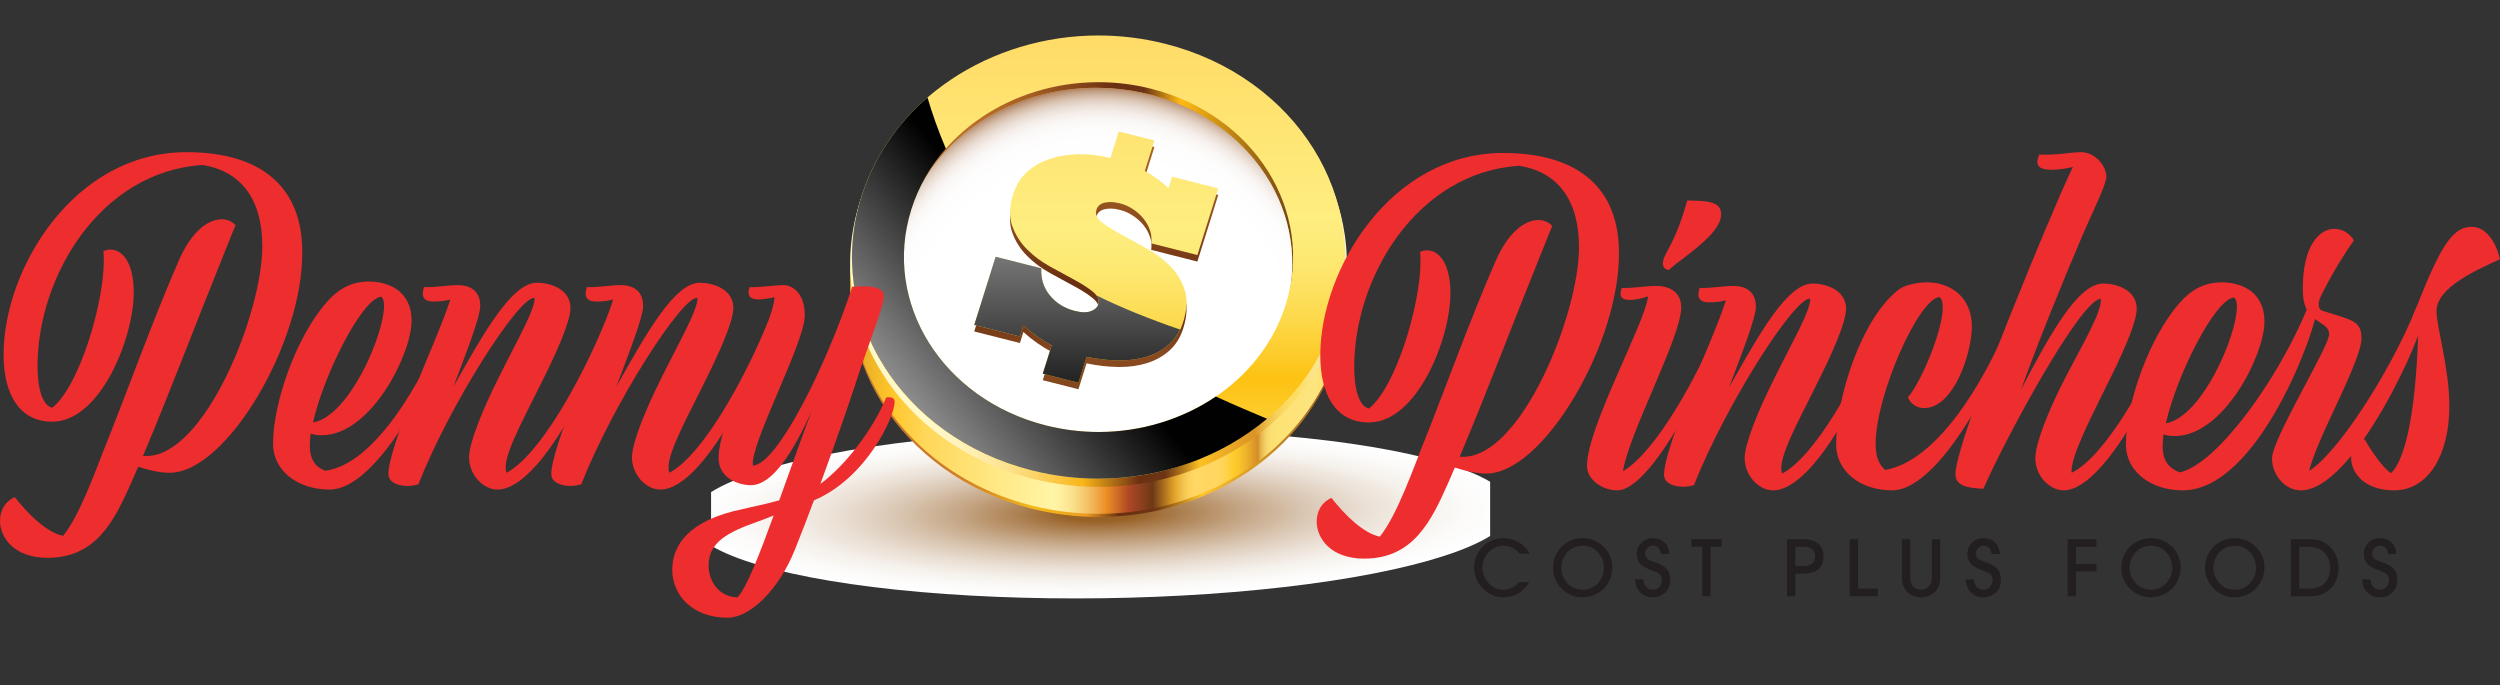 <?xml version="1.0" encoding="UTF-8"?><svg xmlns="http://www.w3.org/2000/svg" width="348.209" height="95.425" xmlns:xlink="http://www.w3.org/1999/xlink" viewBox="0 0 348.209 95.425"><rect x="0" y="0" width="348.209" height="95.425" fill="#333333" stroke="none"/><defs><style>.r{fill:url(#j);}.s{fill:url(#g);}.t{fill:url(#m);}.u{fill:url(#h);}.v{fill:url(#i);}.w{fill:url(#q);}.x{fill:url(#p);}.y{fill:url(#n);}.z{fill:url(#l);}.aa{fill:url(#f);}.ab,.ac,.ad,.ae{fill:none;}.ac{isolation:isolate;}.af{fill:#ee2d2f;}.ag{fill:#231f20;}.ad{clip-path:url(#d);}.ah{fill:url(#e);}.ah,.ai{mix-blend-mode:multiply;}.ai{fill:url(#k);}.aj{fill:url(#o);}.aj,.ae{mix-blend-mode:screen;}</style><clipPath id="d"><rect class="ab" x="99.041" width="108.511" height="95.425"/></clipPath><radialGradient id="e" cx="59.627" cy="-74.977" fx="59.627" fy="-74.977" r="30.33" gradientTransform="translate(40.773 100.63) scale(1.888 .388)" gradientUnits="userSpaceOnUse"><stop offset=".09" stop-color="#986126"/><stop offset=".209" stop-color="#ae8355"/><stop offset=".355" stop-color="#c6a888"/><stop offset=".5" stop-color="#dac7b3"/><stop offset=".639" stop-color="#eadfd4"/><stop offset=".772" stop-color="#f5f1eb"/><stop offset=".895" stop-color="#fcfbfa"/><stop offset="1" stop-color="#fff"/></radialGradient><linearGradient id="f" x1="118.408" y1="40.914" x2="187.594" y2="40.914" gradientUnits="userSpaceOnUse"><stop offset=".162" stop-color="#cb7929"/><stop offset=".208" stop-color="#ce7e27"/><stop offset=".267" stop-color="#d88e23"/><stop offset=".334" stop-color="#e8a91d"/><stop offset=".368" stop-color="#f3ba19"/><stop offset=".43" stop-color="#f0aa1d"/><stop offset=".474" stop-color="#ee9c21"/><stop offset=".541" stop-color="#6a2f12"/><stop offset=".615" stop-color="#6c3414"/><stop offset=".707" stop-color="#ffc527"/><stop offset="1" stop-color="#8f5022"/></linearGradient><linearGradient id="g" x1="118.411" y1="40.479" x2="187.591" y2="40.479" gradientUnits="userSpaceOnUse"><stop offset="0" stop-color="#e0a526"/><stop offset=".083" stop-color="#ffc62a"/><stop offset=".152" stop-color="#ffd75a"/><stop offset=".407" stop-color="#fff5a6"/><stop offset=".423" stop-color="#fef0a0"/><stop offset=".444" stop-color="#fbe390"/><stop offset=".467" stop-color="#f7cd75"/><stop offset=".493" stop-color="#f1af4f"/><stop offset=".518" stop-color="#ea8b23"/><stop offset=".562" stop-color="#ad4625"/><stop offset=".609" stop-color="#6d3916"/><stop offset=".651" stop-color="#df9e26"/><stop offset=".659" stop-color="#e8af37"/><stop offset=".672" stop-color="#f4c54f"/><stop offset=".683" stop-color="#fcd25d"/><stop offset=".693" stop-color="#ffd762"/><stop offset=".733" stop-color="#ffd660"/><stop offset=".747" stop-color="#ffd559"/><stop offset=".757" stop-color="#ffd24d"/><stop offset=".765" stop-color="#ffcf3c"/><stop offset=".771" stop-color="#ffcc2c"/><stop offset=".782" stop-color="#fac52b"/><stop offset=".797" stop-color="#efb42a"/><stop offset=".814" stop-color="#dc9829"/><stop offset=".821" stop-color="#d48c29"/><stop offset=".824" stop-color="#dda03a"/><stop offset=".828" stop-color="#e9b850"/><stop offset=".834" stop-color="#f2ca60"/><stop offset=".84" stop-color="#f8d86c"/><stop offset=".848" stop-color="#fbdf73"/><stop offset=".864" stop-color="#fde275"/><stop offset=".937" stop-color="#fde47f"/><stop offset="1" stop-color="#fed84c"/></linearGradient><linearGradient id="h" x1="118.411" y1="36.718" x2="187.597" y2="36.718" gradientUnits="userSpaceOnUse"><stop offset=".162" stop-color="#fff8c7"/><stop offset=".199" stop-color="#fef5c1"/><stop offset=".246" stop-color="#feefb1"/><stop offset=".3" stop-color="#fde596"/><stop offset=".359" stop-color="#fcd770"/><stop offset=".42" stop-color="#fbc541"/><stop offset=".469" stop-color="#fab516"/><stop offset=".541" stop-color="#a06114"/><stop offset=".583" stop-color="#6b3013"/><stop offset=".634" stop-color="#6c3414"/><stop offset=".672" stop-color="#b97e1b"/><stop offset=".704" stop-color="#fcc022"/><stop offset=".815" stop-color="#da9327"/><stop offset=".827" stop-color="#e5aa3a"/><stop offset=".842" stop-color="#efc14c"/><stop offset=".858" stop-color="#f7d159"/><stop offset=".876" stop-color="#fbda61"/><stop offset=".9" stop-color="#fdde64"/><stop offset="1" stop-color="#faf0d6"/></linearGradient><linearGradient id="i" x1="125.316" y1="35.857" x2="180.686" y2="35.857" gradientUnits="userSpaceOnUse"><stop offset=".162" stop-color="#ba6f29"/><stop offset=".236" stop-color="#b46a27"/><stop offset=".332" stop-color="#a45d22"/><stop offset=".44" stop-color="#89481b"/><stop offset=".541" stop-color="#6a2f12"/><stop offset=".615" stop-color="#6c3414"/><stop offset=".707" stop-color="#febb12"/><stop offset="1" stop-color="#6a3e18"/></linearGradient><radialGradient id="j" cx="188.719" cy="2517.044" fx="188.719" fy="2517.044" r="29.765" gradientTransform="translate(-27.36 -2128.47) scale(.962 .86)" gradientUnits="userSpaceOnUse"><stop offset="0" stop-color="#fdde6f"/><stop offset="1" stop-color="#dd9827"/></radialGradient><radialGradient id="k" cx="187.697" cy="-63.685" fx="187.697" fy="-63.685" r="39.653" gradientTransform="translate(-27.36 129.154) scale(.962 1.138)" gradientUnits="userSpaceOnUse"><stop offset="0" stop-color="#fff"/><stop offset=".658" stop-color="#fff"/><stop offset=".766" stop-color="#fff"/><stop offset=".854" stop-color="#fefdfd"/><stop offset=".887" stop-color="#faf8f6"/><stop offset=".91" stop-color="#f5eeea"/><stop offset=".929" stop-color="#ece1d9"/><stop offset=".945" stop-color="#e2d0c3"/><stop offset=".96" stop-color="#d4bba7"/><stop offset=".973" stop-color="#c4a187"/><stop offset=".985" stop-color="#b28461"/><stop offset=".996" stop-color="#9e6437"/><stop offset="1" stop-color="#955524"/></radialGradient><linearGradient id="l" x1="153.004" y1="4.94" x2="153.004" y2="66.892" gradientUnits="userSpaceOnUse"><stop offset="0" stop-color="#ffdb67"/><stop offset=".407" stop-color="#feee7f"/><stop offset=".466" stop-color="#fdeb79"/><stop offset=".542" stop-color="#fde569"/><stop offset=".628" stop-color="#fdda4e"/><stop offset=".721" stop-color="#fdcb29"/><stop offset=".771" stop-color="#fdc212"/><stop offset="1" stop-color="#fddc58"/></linearGradient><linearGradient id="m" x1="152.691" y1="5.804" x2="152.691" y2="67.756" gradientUnits="userSpaceOnUse"><stop offset=".162" stop-color="#ad6828"/><stop offset=".244" stop-color="#a76326"/><stop offset=".352" stop-color="#975520"/><stop offset=".472" stop-color="#7c3e18"/><stop offset=".541" stop-color="#6a2f12"/><stop offset=".615" stop-color="#6c3414"/><stop offset=".707" stop-color="#8a4a20"/><stop offset="1" stop-color="#6a3e18"/></linearGradient><linearGradient id="n" x1="152.691" y1="6.954" x2="152.691" y2="67.2" gradientUnits="userSpaceOnUse"><stop offset="0" stop-color="#ffdb67"/><stop offset=".407" stop-color="#feee7f"/><stop offset=".466" stop-color="#fdeb79"/><stop offset=".542" stop-color="#fde569"/><stop offset=".628" stop-color="#fdda4e"/><stop offset=".721" stop-color="#fdcb29"/><stop offset=".771" stop-color="#fdc212"/><stop offset=".864" stop-color="#feda4f"/><stop offset=".937" stop-color="#fddc58"/></linearGradient><linearGradient id="o" x1="126.847" y1="57.248" x2="147.053" y2="40.69" gradientUnits="userSpaceOnUse"><stop offset="0" stop-color="#919191"/><stop offset=".997" stop-color="#010101"/></linearGradient><linearGradient id="p" x1="150.032" y1="30.067" x2="150.032" y2="60.272" xlink:href="#o"/><linearGradient id="q" x1="143.49" y1="34.474" x2="143.49" y2="35.84" xlink:href="#o"/></defs><g class="ac"><g id="b"><g id="c"><g class="ad"><ellipse class="ah" cx="153.339" cy="71.572" rx="57.257" ry="11.754" transform="translate(-.945 2.06) rotate(-.767)"/><path class="aa" d="m152.988,9.821c-15.099,0-28.973,8.955-33.274,22.66-5.18,16.52,5.521,33.694,23.902,38.35,3.139.796,6.299,1.175,9.406,1.175,15.096,0,28.967-8.954,33.267-22.658,5.18-16.525-5.521-33.694-23.902-38.355-3.136-.794-6.294-1.173-9.4-1.173"/><path class="s" d="m187.591,37.123h-.206c-1.484-12.232-11.013-23.018-24.995-26.564-3.136-.794-6.294-1.173-9.4-1.173-15.099,0-28.973,8.955-33.274,22.66-.53,1.69-.885,3.387-1.091,5.076h-.214l.003,3.773h.009c.195,13.412,10.102,25.678,25.195,29.501,3.139.796,6.298,1.175,9.406,1.175,15.096,0,28.967-8.954,33.267-22.658.859-2.74,1.272-5.496,1.295-8.211h.004v-3.581Z"/><path class="u" d="m152.99,5.626c-15.099,0-28.973,8.955-33.274,22.66-5.18,16.52,5.521,33.694,23.902,38.35,3.139.796,6.299,1.175,9.406,1.175,15.096,0,28.967-8.954,33.267-22.658,5.18-16.525-5.521-33.694-23.902-38.355-3.136-.794-6.294-1.173-9.4-1.173"/><path class="v" d="m152.979,11.024c-5.675,0-11.401,1.56-16.331,4.797-12.338,8.104-15.014,23.639-5.984,34.706,5.424,6.642,13.835,10.163,22.361,10.163,5.676,0,11.402-1.56,16.331-4.799,12.334-8.1,15.014-23.639,5.979-34.703-5.421-6.644-13.832-10.165-22.357-10.165"/><path class="r" d="m152.669,12.228c-5.597,0-11.244,1.538-16.105,4.731-12.168,7.992-14.807,23.313-5.901,34.228,5.349,6.55,13.644,10.023,22.052,10.023,5.597,0,11.245-1.539,16.106-4.733,12.164-7.989,14.807-23.313,5.897-34.224-5.346-6.552-13.641-10.024-22.049-10.024"/><path class="ai" d="m152.669,12.228c-5.597,0-11.244,1.538-16.105,4.731-12.168,7.992-14.807,23.313-5.901,34.228,5.349,6.55,13.644,10.023,22.052,10.023,5.597,0,11.245-1.539,16.106-4.733,12.164-7.989,14.807-23.313,5.897-34.224-5.346-6.552-13.641-10.024-22.049-10.024"/><path class="z" d="m153.018,60.17c-2.435,0-4.908-.297-7.366-.92-14.402-3.651-22.788-17.104-18.726-30.052,3.368-10.735,14.239-17.751,26.065-17.751,2.435-0,4.908.297,7.367.92,14.402,3.651,22.788,17.104,18.726,30.048-3.368,10.739-14.239,17.756-26.065,17.756m-.027-55.23c-14.989,0-28.762,8.889-33.032,22.495-5.143,16.4,5.481,33.449,23.727,38.071,3.116.79,6.253,1.167,9.338,1.167,14.986,0,28.756-8.889,33.025-22.493,5.143-16.404-5.481-33.449-23.727-38.075-3.114-.788-6.248-1.165-9.331-1.165"/><path class="t" d="m155.825,19.222l-1.162,3.691c-1.397-.351-2.789-.528-4.172-.528-.068,0-.135 0-.203.001-1.45.023-2.788.232-4.016.636-1.228.4-2.293,1.003-3.198,1.812-.904.808-1.556,1.843-1.95,3.101-.535,1.716-.586,3.196-.136,4.441.445,1.244,1.132,2.334,2.066,3.264.929.935,2.011,1.739,3.243,2.416,1.233.676,2.369,1.294,3.415,1.862,1.046.568,1.899,1.121,2.556,1.666.657.549.884,1.135.687,1.766-.121.381-.455.681-1.005.894-.262.103-.568.154-.919.154-.395,0-.846-.065-1.355-.195-1.404-.354-2.546-1.062-3.425-2.125-.884-1.062-1.288-2.329-1.212-3.796l-6.365-1.612-2.981,9.498,6.365,1.612.48-1.539c1.288,1.167,2.607,2.084,3.945,2.756l-1.243,3.959,4.966,1.258,1.132-3.605c1.485.313,2.95.481,4.385.504.083.001.166.002.249.002,1.34,0,2.585-.173,3.732-.524,1.218-.372,2.273-.954,3.162-1.752.894-.795,1.541-1.834,1.945-3.124.551-1.748.601-3.255.157-4.531-.445-1.276-1.142-2.384-2.091-3.319-.945-.935-2.051-1.753-3.314-2.443s-2.425-1.326-3.481-1.902c-1.061-.581-1.935-1.135-2.627-1.662-.687-.531-.929-1.112-.733-1.744.162-.513.546-.84,1.152-.976.247-.057.51-.086.79-.086.406,0,.846.06,1.321.181.636.159,1.238.427,1.808.804.566.372,1.051.804,1.455,1.294.399.49.707,1.031.914,1.63s.268,1.212.177,1.839l6.436,1.63,2.91-9.28-6.436-1.63-.495,1.585c-.354-.345-.803-.722-1.359-1.14s-1.202-.831-1.94-1.24l1.334-4.245-4.966-1.258"/><path class="y" d="m155.825,18.314l-1.162,3.691c-1.397-.351-2.789-.528-4.172-.528-.068,0-.135 0-.203.001-1.45.023-2.788.232-4.016.636-1.228.4-2.293,1.003-3.198,1.812-.904.808-1.556,1.843-1.95,3.101-.535,1.716-.586,3.196-.136,4.441.445,1.244,1.132,2.334,2.066,3.264.929.935,2.011,1.739,3.243,2.416,1.233.676,2.369,1.294,3.415,1.861,1.046.568,1.899,1.121,2.556,1.666.657.549.884,1.135.687,1.766-.121.381-.455.681-1.005.894-.262.103-.568.154-.919.154-.395,0-.846-.065-1.355-.195-1.404-.354-2.546-1.062-3.425-2.125-.884-1.062-1.288-2.329-1.212-3.796l-6.365-1.612-2.981,9.498,6.365,1.612.48-1.539c1.288,1.167,2.607,2.084,3.945,2.756l-1.243,3.959,4.966,1.258,1.132-3.605c1.485.313,2.95.481,4.385.504.083.001.166.002.249.002,1.34,0,2.585-.173,3.732-.524,1.218-.372,2.273-.954,3.162-1.753.894-.795,1.541-1.834,1.945-3.124.551-1.748.601-3.255.157-4.531-.445-1.276-1.142-2.384-2.091-3.319-.945-.935-2.051-1.752-3.314-2.443-1.263-.69-2.425-1.326-3.481-1.902-1.061-.581-1.935-1.135-2.627-1.662-.687-.531-.929-1.112-.733-1.744.162-.513.546-.84,1.152-.976.247-.057.51-.086.79-.086.406,0,.846.06,1.321.181.636.159,1.238.427,1.808.804.566.372,1.051.804,1.455,1.294.399.49.707,1.031.914,1.63.207.599.268,1.212.177,1.839l6.436,1.63,2.91-9.28-6.436-1.63-.495,1.585c-.354-.345-.803-.722-1.359-1.14-.556-.418-1.202-.831-1.94-1.24l1.334-4.245-4.966-1.258"/><path class="aj" d="m176.479,58.325c-2.336-.961-4.73-1.996-7.127-3.097-4.64,3.152-10.365,4.941-16.334,4.941-2.435,0-4.908-.297-7.366-.92-14.402-3.651-22.788-17.104-18.726-30.053,1-3.188,2.666-6.045,4.819-8.49-1.099-2.574-1.936-4.993-2.561-7.123-4.252,3.675-7.507,8.381-9.224,13.852-5.143,16.4,5.481,33.449,23.727,38.071,3.116.79,6.253,1.167,9.338,1.167,8.797,0,17.172-3.066,23.455-8.347Z"/><g class="ae"><path class="x" d="m152.712,41.14c.303.412.386.845.244,1.301-.121.381-.455.681-1.005.894-.262.103-.568.154-.919.154-.395,0-.846-.065-1.355-.195-1.404-.354-2.546-1.062-3.425-2.125-.884-1.062-1.288-2.329-1.212-3.796l-6.365-1.612-2.98,9.498,6.365,1.612.48-1.539c1.288,1.167,2.607,2.084,3.945,2.756l-1.243,3.959,4.966,1.258,1.132-3.605c1.485.313,2.95.481,4.385.504.083.001.166.002.249.002,1.34,0,2.585-.173,3.732-.524,1.218-.372,2.273-.954,3.162-1.753.623-.553,1.117-1.233,1.502-2.026-4.065-1.393-8.069-2.981-11.657-4.764Z"/><path class="w" d="m143.926,35.525c-.3-.262-.594-.526-.871-.793.276.277.569.539.871.793Z"/></g></g><path class="af" d="m183.393,72.635c0-1.446.723-2.725,2.057-3.281,1.891,2.392,4.393,4.894,6.729,5.394,2.502-3.058,4.949-10.288,6.173-13.235,3.003-7.507,6.339-16.849,9.954-25.135,1.835-4.171,4.115-5.728,6.006-5.728.778,0,1.446.333,1.89.834-.445,1.001-1.446,3.615-1.89,4.671-3.67,9.064-7.174,18.407-11.011,27.47h.5c8.119,0,16.127-19.852,16.127-29.194,0-6.618-3.003-10.51-8.341-11.344-14.292.946-22.967,15.571-22.967,28.027,0,3.226.723,5.505,2.057,5.784,3.781-3.003,7.174-14.514,7.174-20.465,0-.5,0-.945-.056-1.334.334-.167.667-.223,1.001-.223,1.612,0,3.225,1.779,3.225,5.95,0,6.396-4.671,18.017-11.344,18.017-4.671,0-6.784-3.948-6.784-9.342,0-11.956,9.787-28.194,25.469-28.194,10.788,0,16.127,5.171,16.127,13.846.167,12.568-10.51,30.808-18.462,30.808-1.557,0-3.114-.445-4.393-.834-.278.667-.612,1.391-.89,2.057-2.392,5.395-4.894,10.622-11.734,10.622-4.616,0-6.618-2.781-6.618-5.172Z"/><path class="af" d="m225.269,68.298c-2.113,0-4.226-1.502-4.226-3.392,0-5.45,8.119-19.908,8.508-23.634-1.112.389-1.946.501-2.558.501-.945,0-1.279-.334-1.279-.834,0-.278.056-.557.167-.834,1.668.055,3.281-.278,4.727-.278,2.224,0,3.559,1.057,3.559,3.003,0,4.059-7.285,17.517-8.119,22.8,4.504-2.614,10.232-12.846,13.458-20.686.389-.056.445.055.445.333,0,2.781-9.342,23.022-14.681,23.022Zm14.458-38.426c0,2.002-2.892,4.282-5.06,5.95-.945.723-1.78,1.335-2.224,1.78-.445-.056-.834-.278-.834-.946,0-.445.223-.945.612-1.668.667-1.223,1.724-3.225,2.781-7.062,2.669.056,4.726.056,4.726,1.946Z"/><path class="af" d="m243.007,63.794c0-1.946,1.835-6.562,4.226-11.289,2.392-4.838,5.005-9.343,4.894-10.899-2.113-.334-11.845,14.903-16.183,25.97-.445.111-.945.222-1.501.222-1.335,0-2.669-.5-2.669-1.668,0-1.891,1.557-6.228,3.504-11.344,1.835-4.783,4.059-9.62,5.116-12.957-1.057.278-1.835.278-2.391.278-1.057,0-1.39-.445-1.446-1.001,0-.333.056-.667.167-1.001,1.668.055,3.281-.278,4.727-.278,1.891,0,3.114.946,3.114,2.892,0,1.557-1.891,6.34-3.726,11.233,4.226-7.508,8.119-14.458,11.622-14.458,1.946,0,4.671.945,4.671,3.503,0,1.891-1.891,6.172-4.449,11.233-2.447,4.95-5.227,9.954-4.449,11.734,4.616-2.502,10.288-12.734,13.736-21.02.389-.056.445.055.445.333,0,2.781-8.73,23.022-15.459,23.022-1.946,0-3.948-2.002-3.948-4.504Z"/><path class="af" d="m263.524,68.298c-4.393,0-7.785-2.613-7.785-6.45,0-6.396,3.503-17.517,8.73-21.521.89-.667,2.669-1.002,3.893-1.002,3.281,0,6.284,2.002,6.284,6.173,0,3.559-2.447,11.344-6.673,11.344-.89,0-1.891-.557-2.224-1.502,1.78-2.057,4.838-9.175,4.838-12.512,0-.723-.111-1.223-.445-1.446-2.892.167-8.898,13.679-8.898,20.464,0,1.668.445,2.892,1.335,3.615,7.229-1.279,13.68-12.068,17.183-20.52.39-.056.445.055.445.333,0,2.781-9.231,23.022-16.683,23.022Z"/><path class="af" d="m283.486,63.794c0-1.946,1.78-6.562,4.226-11.289,2.502-4.783,5.116-9.231,4.894-10.899-2.836.111-13.346,19.574-16.349,26.47-2.002-.111-3.893-.278-3.893-2.057,0-1.502,1.446-6.117,3.392-11.233,1.279-3.392,2.669-6.896,4.004-10.288,3.559-8.898,7.174-17.517,8.953-21.243-1.168.278-2.113.389-2.892.389-1.557,0-2.002-.389-2.057-1.057,0-.333.111-.667.278-1.057,2.558.112,4.226-.333,5.839-.333,1.946,0,3.503,1.946,3.503,3.392,0,1.167-1.946,4.949-3.392,8.341-2.669,6.284-5.783,13.847-8.508,21.354,4.171-8.008,8.008-14.792,11.455-14.792,1.946,0,4.671.945,4.671,3.503,0,1.891-1.891,6.172-4.449,11.233-2.224,4.505-4.838,9.676-4.616,11.623,4.616-2.225,10.621-12.846,13.958-20.909.389-.056.445.055.445.333,0,2.781-9.065,23.022-15.515,23.022-1.946,0-3.948-2.002-3.948-4.504Z"/><path class="af" d="m321.464,42.718c.556-.111,1.167.056,1.167.667,0,2.224-7.952,24.913-18.629,24.913-4.337,0-7.896-2.558-7.896-6.395,0-5.617,3.17-14.848,7.507-19.741,1.446-1.668,3.281-2.837,5.839-2.837,2.836,0,5.95,1.391,5.95,5.45,0,4.671-5.672,15.96-12.512,15.96-.5,0-1.001-.056-1.557-.223-.056.612-.111,1.168-.111,1.668,0,1.78.667,2.947,2.391,3.615,5.116-1.112,13.68-12.846,17.851-23.078Zm-19.797,16.238c5.005-.834,9.898-12.178,9.898-16.238,0-.612-.111-1.057-.389-1.279-2.614.167-7.952,10.677-9.509,17.517Z"/><path class="af" d="m316.458,63.849c0-2.725,7.952-15.57,7.952-17.294,0-.778-.501-1.112-1.168-1.557-2.002-1.279-2.502-2.447-2.502-4.838,0-5.894,2.28-8.285,4.393-8.285,1.057,0,2.113.556,2.725,1.612-1.223,1.724-2.669,3.949-4.504,7.563-.278.557-.39.89-.39,1.391,0,.444.167.723.501.834,4.115,1.334,5.45,1.334,5.45,3.892,0,1.78-2.169,6.395-4.171,10.677-1.446,3.058-2.725,6.061-3.114,7.73,3.67-2.224,10.899-12.901,14.958-22.8.723-.056,1.168.056,1.168.667,0,2.781-9.787,24.857-17.294,24.857-2.169,0-4.004-2.113-4.004-4.449Z"/><path class="af" d="m327.467,63.738c0-1.335.667-2.447,1.891-2.558,1.001,1.78,2.613,4.06,3.67,4.727,1.78-1.669,3.392-7.452,3.781-19.241.056-1.39-.834-1.612-.834-2.28,0-.111.056-.278.112-.389,3.614-9.175,5.283-12.401,8.175-12.401,2.057,0,3.392,2.169,3.948,4.505-3.281,1.502-8.842,3.948-8.842,7.229,0,2.28,1.835,8.12,1.78,13.347,0,6.506-2.837,11.622-7.675,11.622-4.171,0-6.005-2.447-6.005-4.56Z"/><path class="af" d="m0,72.525c0-1.446.723-2.725,2.057-3.281,1.891,2.391,4.393,4.893,6.729,5.394,2.502-3.059,4.949-10.288,6.173-13.235,3.003-7.507,6.339-16.85,9.954-25.135,1.835-4.171,4.115-5.728,6.006-5.728.778,0,1.446.334,1.89.834-.445,1.002-1.446,3.615-1.89,4.671-3.67,9.065-7.174,18.407-11.011,27.471h.5c8.119,0,16.127-19.852,16.127-29.195,0-6.617-3.003-10.509-8.341-11.344-14.292.945-22.967,15.57-22.967,28.027,0,3.225.723,5.505,2.057,5.783,3.781-3.003,7.174-14.514,7.174-20.464,0-.501,0-.946-.056-1.335.334-.167.667-.223,1.001-.223,1.612,0,3.225,1.78,3.225,5.95,0,6.395-4.671,18.017-11.344,18.017-4.671,0-6.784-3.948-6.784-9.343,0-11.956,9.787-28.194,25.469-28.194,10.788,0,16.127,5.171,16.127,13.847.167,12.568-10.51,30.808-18.462,30.808-1.557,0-3.114-.445-4.393-.834-.278.667-.612,1.39-.89,2.057-2.392,5.394-4.894,10.621-11.734,10.621-4.616,0-6.618-2.781-6.618-5.171Z"/><path class="af" d="m45.929,68.187h-.055c-4.338,0-7.841-2.558-7.841-6.396,0-5.616,3.17-14.848,7.507-19.741,1.446-1.668,3.281-2.836,5.839-2.836,2.836,0,5.95,1.39,5.95,5.45,0,4.671-5.672,15.96-12.512,15.96-.5,0-1.001-.056-1.557-.223-.056.612-.111,1.167-.111,1.668,0,1.779.667,2.947,2.169,3.503,6.896-.945,13.346-12.234,16.849-20.742.39-.056.445.056.445.334,0,2.78-9.12,23.022-16.683,23.022Zm-2.335-9.343c5.005-.834,9.898-12.178,9.898-16.238,0-.612-.111-1.057-.389-1.279-2.614.167-7.952,10.677-9.509,17.517Z"/><path class="af" d="m65.335,63.682c0-1.946,1.835-6.562,4.226-11.289,2.392-4.838,5.005-9.342,4.894-10.899-2.113-.333-11.845,14.903-16.183,25.97-.445.112-.945.223-1.501.223-1.335,0-2.669-.501-2.669-1.668,0-1.891,1.557-6.228,3.504-11.344,1.835-4.782,4.059-9.62,5.116-12.957-1.057.278-1.835.278-2.391.278-1.057,0-1.39-.445-1.446-1.002,0-.333.056-.667.167-1.001,1.668.056,3.281-.278,4.727-.278,1.891,0,3.114.945,3.114,2.892,0,1.557-1.891,6.34-3.726,11.233,4.226-7.507,8.119-14.458,11.622-14.458,1.946,0,4.671.946,4.671,3.503,0,1.891-1.891,6.173-4.449,11.233-2.447,4.949-5.227,9.954-4.449,11.734,4.616-2.502,10.288-12.734,13.736-21.02.389-.056.445.056.445.334,0,2.78-8.73,23.022-15.459,23.022-1.946,0-3.948-2.002-3.948-4.505Z"/><path class="af" d="m88.021,63.682c0-1.946,1.835-6.562,4.226-11.289,2.392-4.838,5.005-9.342,4.894-10.899-2.113-.333-11.845,14.903-16.183,25.97-.445.112-.945.223-1.501.223-1.335,0-2.669-.501-2.669-1.668,0-1.891,1.557-6.228,3.504-11.344,1.835-4.782,4.059-9.62,5.116-12.957-1.057.278-1.835.278-2.391.278-1.057,0-1.39-.445-1.446-1.002,0-.333.056-.667.167-1.001,1.668.056,3.281-.278,4.727-.278,1.891,0,3.114.945,3.114,2.892,0,1.557-1.891,6.34-3.726,11.233,4.226-7.507,8.119-14.458,11.622-14.458,1.946,0,4.671.946,4.671,3.503,0,1.891-1.891,6.173-4.449,11.233-2.447,4.949-5.227,9.954-4.449,11.734,4.616-2.502,10.288-12.734,13.736-21.02.389-.056.445.056.445.334,0,2.78-8.73,23.022-15.459,23.022-1.946,0-3.948-2.002-3.948-4.505Z"/><path class="af" d="m93.635,79.364c0-3.392,2.224-6.896,9.787-8.452,1.335-.334,3.17-.667,5.116-1.224,1.613-4.448,3.226-9.064,4.504-12.4-2.669,5.895-5.505,10.288-8.453,10.288-1.78,0-4.504-1.002-4.504-3.781,0-5.617,7.674-18.462,7.785-22.41-.89.223-1.557.278-2.113.333-1.112,0-1.502-.389-1.502-1.001,0-.223.056-.445.167-.723,1.668.056,3.281-.278,4.727-.278,1.223,0,2.947,1.112,2.947,4.226,0,3.781-7.674,17.962-7.229,20.91,3.392-.167,10.176-13.792,13.846-24.913.5-.056,1.001-.056,1.501-.056,1.668,0,2.892.333,2.892,1.334,0,1.502-2.058,6.451-3.781,11.734-.723,2.225-2.614,7.785-5.061,14.458,3.559-2.613,7.451-7.785,9.175-12.067.723-.056,1.167.056,1.167.667,0,2.057-3.948,10.621-11.233,13.679-.834,2.225-1.724,4.561-2.669,6.896-2.28,5.672-6.284,9.454-9.342,9.454-5.005,0-7.73-3.225-7.73-6.673Zm14.125-7.563c-.779.334-1.613.612-2.336.89-4.059,1.446-6.729,2.837-6.729,6.061,0,2.28,1.502,4.393,4.004,4.449,1.168-1.057,3.059-5.895,5.061-11.4Z"/><path class="ag" d="m213.011,81.082c-.806,1.386-2.084,2.116-3.674,2.116-2.202,0-4.017-1.976-4.017-4.093,0-2.395,1.89-4.157,4.028-4.157,1.504,0,2.911.688,3.716,2.18h-1.397c-.601-.698-1.3-1.117-2.234-1.117-1.665,0-2.954,1.407-2.954,2.986,0,1.665,1.257,3.137,2.889,3.137.827,0,1.568-.322,2.213-1.053h1.429Z"/><path class="ag" d="m220.37,83.198c-2.202,0-4.071-1.891-4.071-4.039,0-2.438,1.869-4.211,4.103-4.211,2.363,0,4.168,1.858,4.168,4.071,0,2.406-1.858,4.178-4.2,4.178Zm3.04-4.103c0-1.643-1.246-3.083-2.922-3.083-2.148,0-3.029,1.848-3.029,3.029,0,1.6,1.16,3.094,2.975,3.094,1.88,0,2.976-1.59,2.976-3.04Z"/><path class="ag" d="m231.316,77.161c0-.72-.462-1.149-1.117-1.149-.558,0-1.063.505-1.063,1.085,0,.559.376.881,1.149,1.128,1.719.548,2.353,1.192,2.353,2.567,0,1.439-1.031,2.406-2.438,2.406-1.418,0-2.428-1.01-2.449-2.503h1.16c.011.859.516,1.439,1.289,1.439s1.278-.559,1.278-1.343c0-.58-.258-.945-1.106-1.235-1.966-.666-2.396-1.31-2.396-2.438,0-1.214.999-2.17,2.224-2.17,1.31,0,2.256.827,2.277,2.213h-1.16Z"/><path class="ag" d="m237.096,83.048v-6.885h-1.525v-1.063h4.211v1.063h-1.525v6.885h-1.16Z"/><path class="ag" d="m248.891,83.048v-7.949h2.309c1.708,0,2.793.849,2.793,2.406s-1.063,2.406-2.782,2.406h-1.16v3.136h-1.16Zm2.309-4.2c1.02,0,1.633-.484,1.633-1.343,0-.87-.634-1.343-1.643-1.343h-1.139v2.686h1.149Z"/><path class="ag" d="m257.625,83.048v-7.949h1.16v6.885h2.761v1.063h-3.921Z"/><path class="ag" d="m269.075,75.099h1.16v5.435c0,1.665-1.171,2.664-2.664,2.664s-2.664-1.01-2.664-2.664v-5.435h1.16v5.349c0,.988.559,1.687,1.504,1.687s1.504-.709,1.504-1.687v-5.349Z"/><path class="ag" d="m277.369,77.161c0-.72-.462-1.149-1.117-1.149-.558,0-1.063.505-1.063,1.085,0,.559.376.881,1.149,1.128,1.719.548,2.353,1.192,2.353,2.567,0,1.439-1.031,2.406-2.438,2.406-1.418,0-2.428-1.01-2.449-2.503h1.16c.011.859.516,1.439,1.289,1.439s1.278-.559,1.278-1.343c0-.58-.258-.945-1.106-1.235-1.966-.666-2.396-1.31-2.396-2.438,0-1.214.999-2.17,2.224-2.17,1.31,0,2.256.827,2.277,2.213h-1.16Z"/><path class="ag" d="m287.993,83.048v-7.949h4.017v1.063h-2.857v2.385h2.857v1.063h-2.857v3.437h-1.16Z"/><path class="ag" d="m299.53,83.198c-2.202,0-4.071-1.891-4.071-4.039,0-2.438,1.869-4.211,4.103-4.211,2.363,0,4.168,1.858,4.168,4.071,0,2.406-1.858,4.178-4.2,4.178Zm3.04-4.103c0-1.643-1.246-3.083-2.922-3.083-2.148,0-3.029,1.848-3.029,3.029,0,1.6,1.16,3.094,2.975,3.094,1.88,0,2.976-1.59,2.976-3.04Z"/><path class="ag" d="m311.197,83.198c-2.202,0-4.071-1.891-4.071-4.039,0-2.438,1.869-4.211,4.103-4.211,2.363,0,4.168,1.858,4.168,4.071,0,2.406-1.858,4.178-4.2,4.178Zm3.04-4.103c0-1.643-1.246-3.083-2.922-3.083-2.148,0-3.029,1.848-3.029,3.029,0,1.6,1.16,3.094,2.975,3.094,1.88,0,2.976-1.59,2.976-3.04Z"/><path class="ag" d="m319.082,83.048v-7.949h2.761c2.406,0,3.878,1.901,3.878,3.974,0,2.428-1.536,3.974-4.05,3.974h-2.589Zm2.546-1.063c1.837,0,2.932-1.074,2.932-2.89,0-1.783-1.257-2.932-2.879-2.932h-1.439v5.822h1.386Z"/><path class="ag" d="m332.584,77.161c0-.72-.462-1.149-1.117-1.149-.558,0-1.063.505-1.063,1.085,0,.559.376.881,1.149,1.128,1.719.548,2.353,1.192,2.353,2.567,0,1.439-1.031,2.406-2.438,2.406-1.418,0-2.428-1.01-2.449-2.503h1.16c.011.859.516,1.439,1.289,1.439s1.278-.559,1.278-1.343c0-.58-.258-.945-1.106-1.235-1.966-.666-2.396-1.31-2.396-2.438,0-1.214.999-2.17,2.224-2.17,1.311,0,2.256.827,2.277,2.213h-1.16Z"/></g></g></g></svg>
